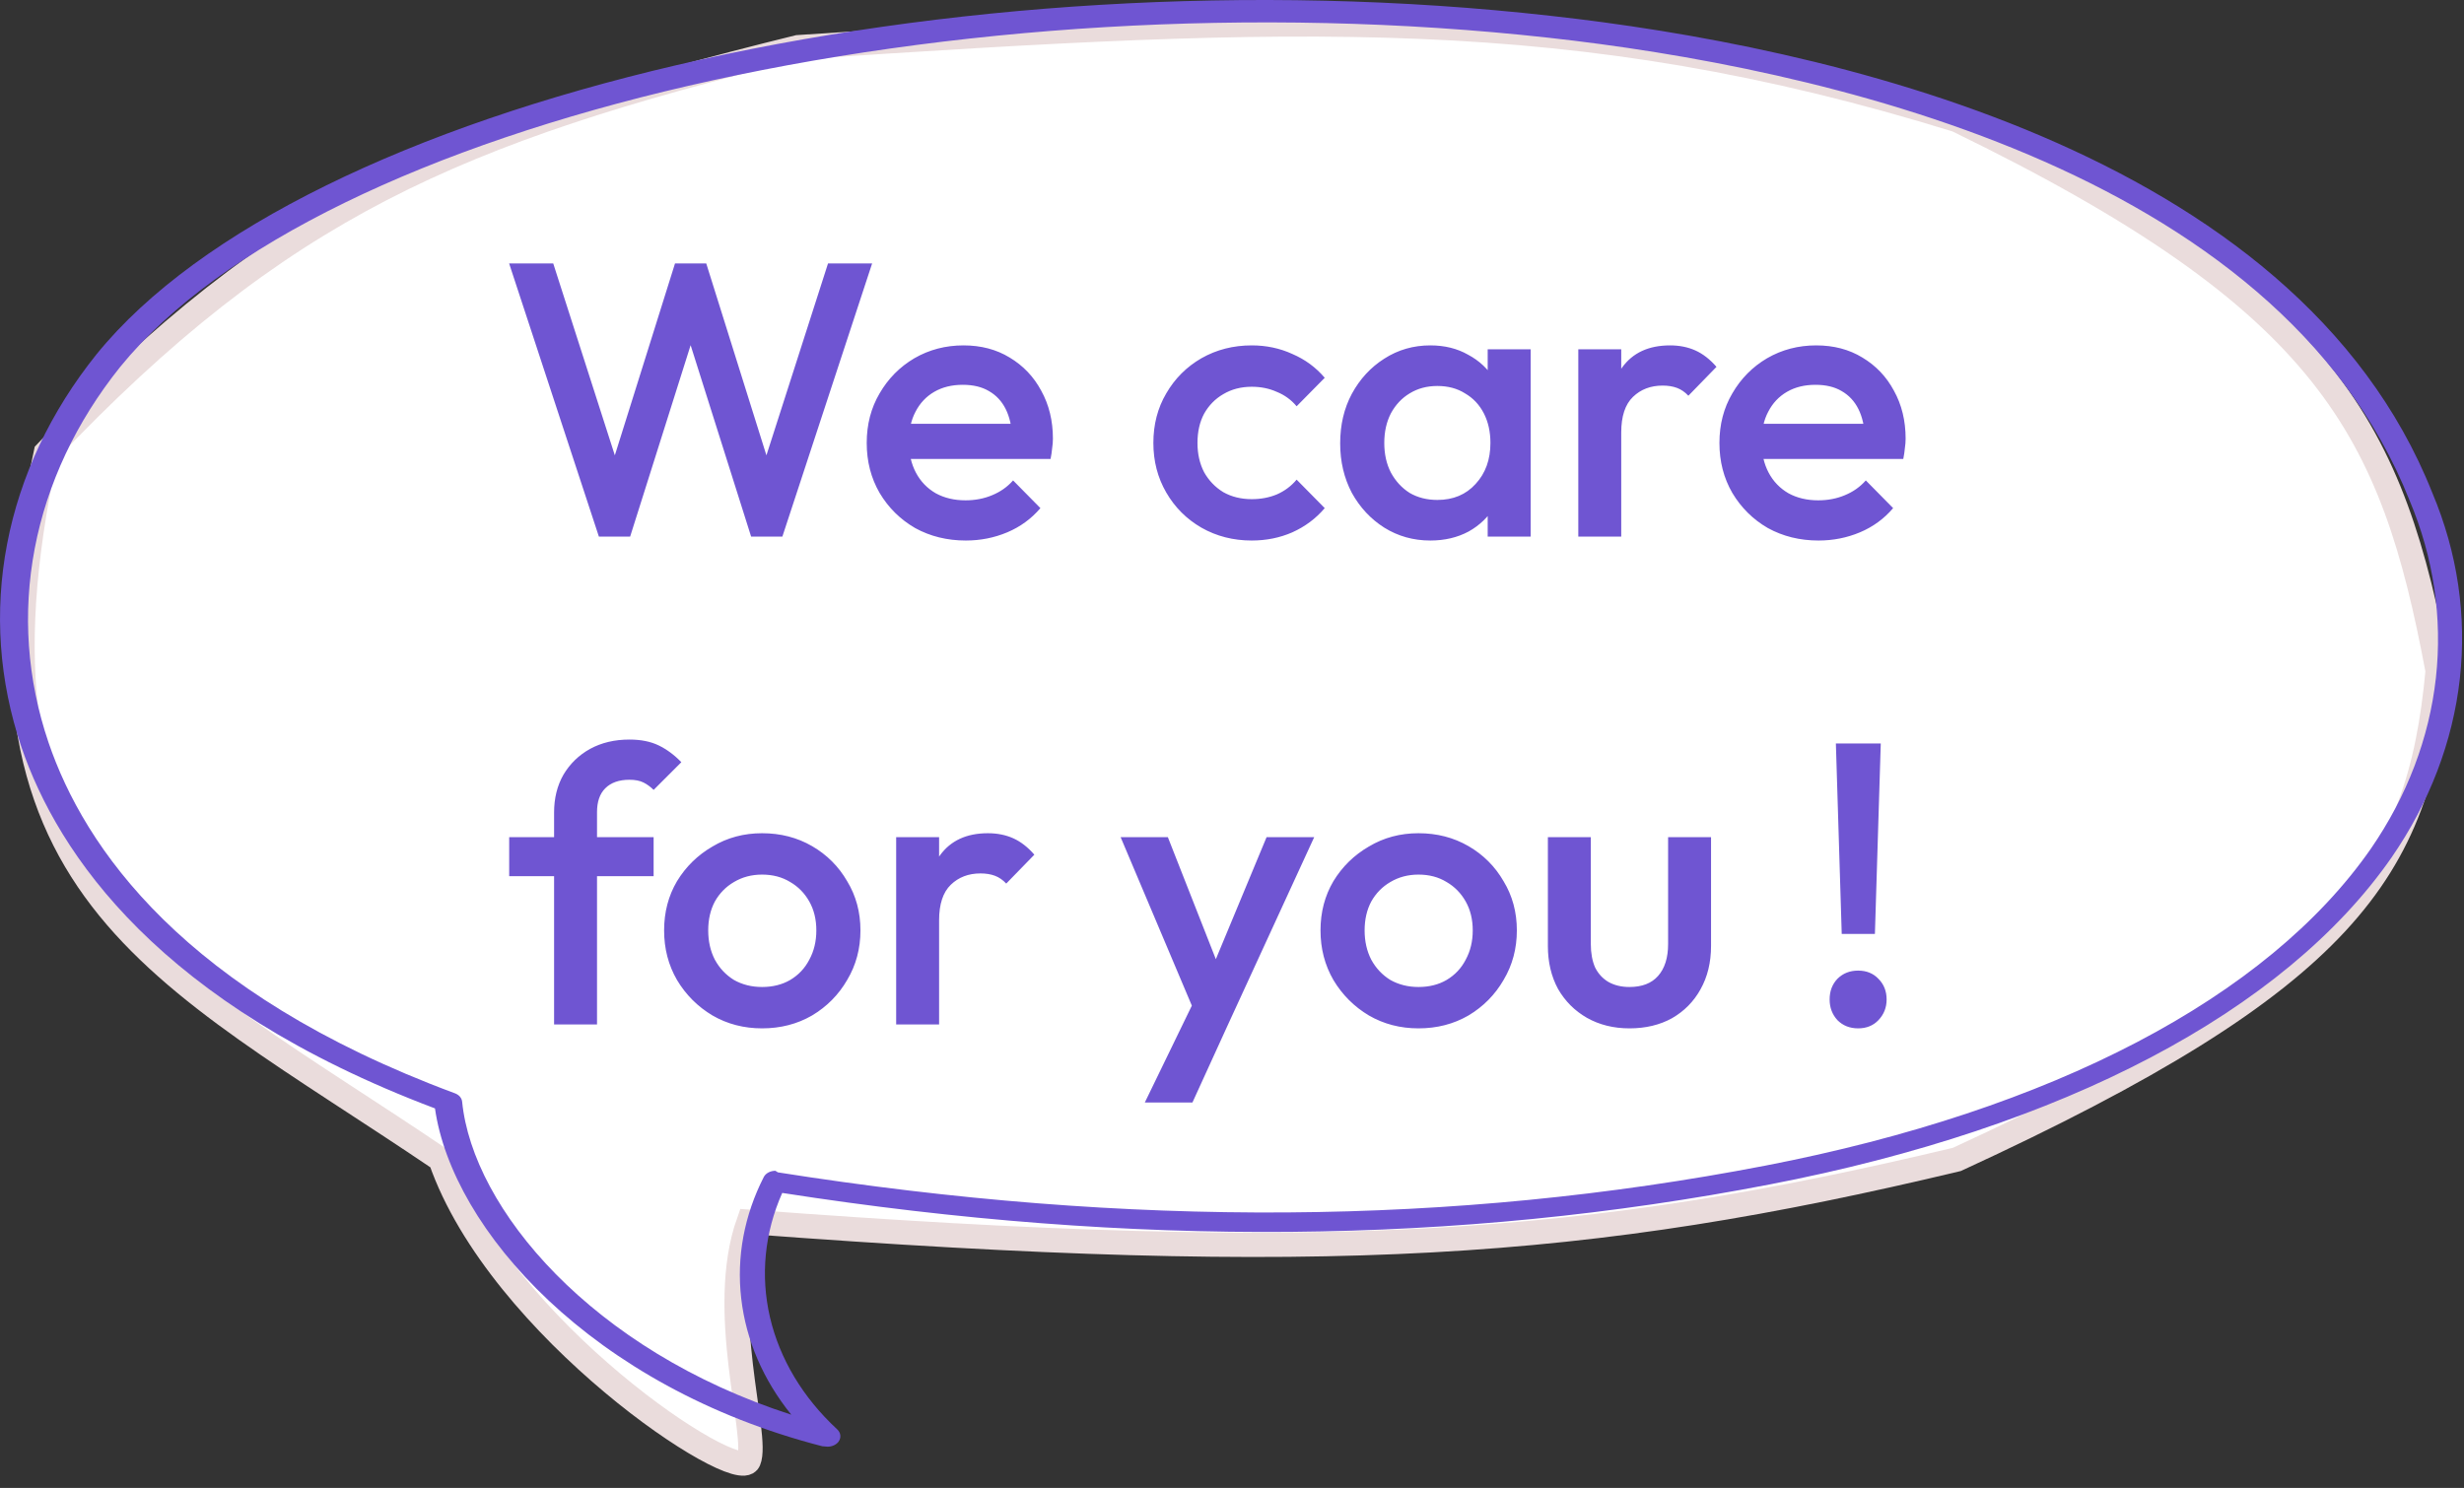 <svg width="101" height="61" viewBox="0 0 101 61" fill="none" xmlns="http://www.w3.org/2000/svg">
<rect x="0" y="0" width="101" height="61" fill="#333333" stroke="none"/>
<path d="M30.689 50.09C29.385 53.752 31.126 58.86 30.689 59.891C30.251 60.922 20.458 54.479 18.055 47.533C6.458 39.676 -2.016 36.559 1.883 18.556C11.475 8.464 18.656 5.402 32.71 1.937C53.203 0.575 64.51 0.065 80.213 4.92C95.534 12.365 98.068 17.624 99.922 27.505C99.152 35.716 96.178 40.177 80.213 47.533C65.025 51.163 54.482 51.885 30.689 50.09Z" fill="white" stroke="#EADCDC"/>
<path d="M33.919 59.31C34.009 59.311 34.097 59.292 34.176 59.257C34.255 59.222 34.321 59.171 34.369 59.109C34.428 59.029 34.455 58.937 34.445 58.844C34.435 58.752 34.388 58.664 34.312 58.595C32.907 57.293 31.957 55.706 31.561 54.002C31.166 52.298 31.339 50.538 32.064 48.907C46.489 51.153 59.733 51.033 72.54 48.559C84.581 46.239 93.632 41.473 98.028 35.158C99.585 32.903 100.54 30.406 100.829 27.829C101.117 25.252 100.734 22.655 99.703 20.208C94.082 6.055 74.642 1.876 63.545 0.647C39.08 -2.102 12.366 4.167 3.956 14.525C2.071 16.876 0.822 19.527 0.291 22.302C-0.24 25.078 -0.041 27.913 0.875 30.62C2.382 35.038 6.553 41.189 17.83 45.442C18.538 50.41 24.261 56.863 33.705 59.292L33.919 59.31ZM31.783 47.999C31.683 47.999 31.586 48.022 31.502 48.066C31.418 48.11 31.352 48.173 31.311 48.247C30.505 49.823 30.186 51.537 30.383 53.237C30.579 54.938 31.283 56.573 32.435 57.999C24.25 55.36 19.381 49.548 18.943 45.167C18.936 45.092 18.904 45.02 18.851 44.958C18.797 44.897 18.724 44.849 18.639 44.819C7.52 40.694 3.45 34.736 1.988 30.437C1.11 27.849 0.918 25.138 1.424 22.485C1.93 19.831 3.122 17.296 4.923 15.047C13.108 4.965 39.372 -1.122 63.466 1.546C74.327 2.746 93.339 6.816 98.77 20.52C99.754 22.855 100.121 25.334 99.848 27.793C99.575 30.253 98.667 32.638 97.185 34.791C92.935 40.905 84.12 45.515 72.36 47.788C59.576 50.254 46.343 50.346 31.884 48.063L31.783 47.999Z" fill="#6F55D2"/>
<path d="M24.549 22L20.869 10.8H22.677L25.445 19.424H24.965L27.669 10.8H28.949L31.653 19.424H31.173L33.941 10.8H35.749L32.069 22H30.789L28.069 13.392H28.549L25.829 22H24.549ZM39.591 22.16C38.823 22.16 38.13 21.989 37.511 21.648C36.903 21.296 36.417 20.816 36.055 20.208C35.703 19.6 35.527 18.917 35.527 18.16C35.527 17.403 35.703 16.725 36.055 16.128C36.407 15.52 36.882 15.04 37.479 14.688C38.087 14.336 38.759 14.16 39.495 14.16C40.209 14.16 40.839 14.325 41.383 14.656C41.938 14.987 42.37 15.44 42.679 16.016C42.999 16.592 43.159 17.248 43.159 17.984C43.159 18.112 43.148 18.245 43.127 18.384C43.116 18.512 43.095 18.656 43.063 18.816H36.759V17.376H42.151L41.495 17.952C41.474 17.483 41.383 17.088 41.223 16.768C41.063 16.448 40.834 16.203 40.535 16.032C40.247 15.861 39.889 15.776 39.463 15.776C39.015 15.776 38.626 15.872 38.295 16.064C37.964 16.256 37.708 16.528 37.527 16.88C37.346 17.221 37.255 17.632 37.255 18.112C37.255 18.592 37.351 19.013 37.543 19.376C37.735 19.739 38.007 20.021 38.359 20.224C38.711 20.416 39.116 20.512 39.575 20.512C39.969 20.512 40.332 20.443 40.663 20.304C41.004 20.165 41.292 19.963 41.527 19.696L42.647 20.832C42.273 21.269 41.82 21.6 41.287 21.824C40.754 22.048 40.188 22.16 39.591 22.16ZM51.309 22.16C50.551 22.16 49.864 21.984 49.245 21.632C48.637 21.28 48.157 20.8 47.805 20.192C47.453 19.584 47.277 18.907 47.277 18.16C47.277 17.403 47.453 16.725 47.805 16.128C48.157 15.52 48.637 15.04 49.245 14.688C49.864 14.336 50.551 14.16 51.309 14.16C51.906 14.16 52.461 14.277 52.973 14.512C53.495 14.736 53.938 15.061 54.301 15.488L53.149 16.656C52.925 16.389 52.653 16.192 52.333 16.064C52.023 15.925 51.682 15.856 51.309 15.856C50.871 15.856 50.482 15.957 50.141 16.16C49.81 16.352 49.549 16.619 49.357 16.96C49.175 17.301 49.085 17.701 49.085 18.16C49.085 18.608 49.175 19.008 49.357 19.36C49.549 19.701 49.81 19.973 50.141 20.176C50.482 20.368 50.871 20.464 51.309 20.464C51.682 20.464 52.023 20.4 52.333 20.272C52.653 20.133 52.925 19.931 53.149 19.664L54.301 20.832C53.938 21.259 53.495 21.589 52.973 21.824C52.461 22.048 51.906 22.16 51.309 22.16ZM58.63 22.16C57.936 22.16 57.307 21.984 56.742 21.632C56.187 21.28 55.744 20.805 55.413 20.208C55.093 19.6 54.934 18.923 54.934 18.176C54.934 17.419 55.093 16.741 55.413 16.144C55.744 15.536 56.187 15.056 56.742 14.704C57.307 14.341 57.936 14.16 58.63 14.16C59.216 14.16 59.733 14.288 60.181 14.544C60.64 14.789 61.003 15.131 61.27 15.568C61.536 16.005 61.669 16.501 61.669 17.056V19.264C61.669 19.819 61.536 20.315 61.27 20.752C61.014 21.189 60.656 21.536 60.197 21.792C59.739 22.037 59.216 22.16 58.63 22.16ZM58.917 20.496C59.568 20.496 60.091 20.277 60.486 19.84C60.891 19.403 61.093 18.843 61.093 18.16C61.093 17.701 61.003 17.296 60.822 16.944C60.64 16.592 60.384 16.32 60.053 16.128C59.733 15.925 59.355 15.824 58.917 15.824C58.491 15.824 58.112 15.925 57.782 16.128C57.462 16.32 57.206 16.592 57.014 16.944C56.832 17.296 56.742 17.701 56.742 18.16C56.742 18.619 56.832 19.024 57.014 19.376C57.206 19.728 57.462 20.005 57.782 20.208C58.112 20.4 58.491 20.496 58.917 20.496ZM60.981 22V19.936L61.285 18.064L60.981 16.208V14.32H62.742V22H60.981ZM64.695 22V14.32H66.455V22H64.695ZM66.455 17.728L65.847 17.424C65.847 16.453 66.06 15.669 66.487 15.072C66.924 14.464 67.58 14.16 68.455 14.16C68.839 14.16 69.185 14.229 69.495 14.368C69.804 14.507 70.092 14.731 70.359 15.04L69.207 16.224C69.068 16.075 68.913 15.968 68.743 15.904C68.572 15.84 68.375 15.808 68.151 15.808C67.66 15.808 67.255 15.963 66.935 16.272C66.615 16.581 66.455 17.067 66.455 17.728ZM74.544 22.16C73.776 22.16 73.083 21.989 72.464 21.648C71.856 21.296 71.371 20.816 71.008 20.208C70.656 19.6 70.48 18.917 70.48 18.16C70.48 17.403 70.656 16.725 71.008 16.128C71.36 15.52 71.835 15.04 72.432 14.688C73.04 14.336 73.712 14.16 74.448 14.16C75.163 14.16 75.792 14.325 76.336 14.656C76.891 14.987 77.323 15.44 77.632 16.016C77.952 16.592 78.112 17.248 78.112 17.984C78.112 18.112 78.101 18.245 78.08 18.384C78.069 18.512 78.048 18.656 78.016 18.816H71.712V17.376H77.104L76.448 17.952C76.427 17.483 76.336 17.088 76.176 16.768C76.016 16.448 75.787 16.203 75.488 16.032C75.2 15.861 74.843 15.776 74.416 15.776C73.968 15.776 73.579 15.872 73.248 16.064C72.917 16.256 72.661 16.528 72.48 16.88C72.299 17.221 72.208 17.632 72.208 18.112C72.208 18.592 72.304 19.013 72.496 19.376C72.688 19.739 72.96 20.021 73.312 20.224C73.664 20.416 74.069 20.512 74.528 20.512C74.923 20.512 75.285 20.443 75.616 20.304C75.957 20.165 76.245 19.963 76.48 19.696L77.6 20.832C77.227 21.269 76.773 21.6 76.24 21.824C75.707 22.048 75.141 22.16 74.544 22.16ZM22.712 42V33.312C22.712 32.725 22.84 32.208 23.096 31.76C23.362 31.312 23.725 30.96 24.184 30.704C24.653 30.448 25.192 30.32 25.8 30.32C26.269 30.32 26.669 30.4 27 30.56C27.33 30.72 27.64 30.949 27.928 31.248L26.792 32.384C26.664 32.256 26.525 32.155 26.376 32.08C26.226 32.005 26.034 31.968 25.8 31.968C25.373 31.968 25.042 32.085 24.808 32.32C24.584 32.544 24.472 32.869 24.472 33.296V42H22.712ZM20.872 35.92V34.32H26.792V35.92H20.872ZM31.238 42.16C30.491 42.16 29.814 41.984 29.206 41.632C28.598 41.269 28.113 40.784 27.75 40.176C27.398 39.568 27.222 38.891 27.222 38.144C27.222 37.397 27.398 36.725 27.75 36.128C28.113 35.531 28.598 35.056 29.206 34.704C29.814 34.341 30.491 34.16 31.238 34.16C31.995 34.16 32.678 34.336 33.286 34.688C33.894 35.04 34.374 35.52 34.726 36.128C35.089 36.725 35.27 37.397 35.27 38.144C35.27 38.891 35.089 39.568 34.726 40.176C34.374 40.784 33.894 41.269 33.286 41.632C32.678 41.984 31.995 42.16 31.238 42.16ZM31.238 40.464C31.675 40.464 32.059 40.368 32.39 40.176C32.731 39.973 32.993 39.696 33.174 39.344C33.366 38.992 33.462 38.592 33.462 38.144C33.462 37.696 33.366 37.301 33.174 36.96C32.982 36.619 32.721 36.352 32.39 36.16C32.059 35.957 31.675 35.856 31.238 35.856C30.811 35.856 30.427 35.957 30.086 36.16C29.756 36.352 29.494 36.619 29.302 36.96C29.121 37.301 29.03 37.696 29.03 38.144C29.03 38.592 29.121 38.992 29.302 39.344C29.494 39.696 29.756 39.973 30.086 40.176C30.427 40.368 30.811 40.464 31.238 40.464ZM36.734 42V34.32H38.494V42H36.734ZM38.494 37.728L37.886 37.424C37.886 36.453 38.099 35.669 38.526 35.072C38.963 34.464 39.619 34.16 40.494 34.16C40.878 34.16 41.224 34.229 41.534 34.368C41.843 34.507 42.131 34.731 42.398 35.04L41.246 36.224C41.107 36.075 40.953 35.968 40.782 35.904C40.611 35.84 40.414 35.808 40.19 35.808C39.699 35.808 39.294 35.963 38.974 36.272C38.654 36.581 38.494 37.067 38.494 37.728ZM49.214 42.08L45.934 34.32H47.87L50.11 40.016H49.55L51.918 34.32H53.87L50.302 42.08H49.214ZM46.926 45.2L49.31 40.288L50.302 42.08L48.878 45.2H46.926ZM58.144 42.16C57.398 42.16 56.72 41.984 56.112 41.632C55.504 41.269 55.019 40.784 54.656 40.176C54.304 39.568 54.128 38.891 54.128 38.144C54.128 37.397 54.304 36.725 54.656 36.128C55.019 35.531 55.504 35.056 56.112 34.704C56.72 34.341 57.398 34.16 58.144 34.16C58.902 34.16 59.584 34.336 60.192 34.688C60.8 35.04 61.28 35.52 61.632 36.128C61.995 36.725 62.176 37.397 62.176 38.144C62.176 38.891 61.995 39.568 61.632 40.176C61.28 40.784 60.8 41.269 60.192 41.632C59.584 41.984 58.902 42.16 58.144 42.16ZM58.144 40.464C58.582 40.464 58.966 40.368 59.296 40.176C59.638 39.973 59.899 39.696 60.08 39.344C60.272 38.992 60.368 38.592 60.368 38.144C60.368 37.696 60.272 37.301 60.08 36.96C59.888 36.619 59.627 36.352 59.296 36.16C58.966 35.957 58.582 35.856 58.144 35.856C57.718 35.856 57.334 35.957 56.992 36.16C56.662 36.352 56.4 36.619 56.208 36.96C56.027 37.301 55.936 37.696 55.936 38.144C55.936 38.592 56.027 38.992 56.208 39.344C56.4 39.696 56.662 39.973 56.992 40.176C57.334 40.368 57.718 40.464 58.144 40.464ZM66.792 42.16C66.141 42.16 65.56 42.016 65.048 41.728C64.547 41.44 64.152 41.045 63.864 40.544C63.587 40.032 63.448 39.445 63.448 38.784V34.32H65.208V38.704C65.208 39.077 65.267 39.397 65.384 39.664C65.512 39.92 65.693 40.117 65.928 40.256C66.173 40.395 66.461 40.464 66.792 40.464C67.304 40.464 67.693 40.315 67.96 40.016C68.237 39.707 68.376 39.269 68.376 38.704V34.32H70.136V38.784C70.136 39.456 69.992 40.048 69.704 40.56C69.427 41.061 69.037 41.456 68.536 41.744C68.035 42.021 67.453 42.16 66.792 42.16ZM75.493 38.288L75.253 30.48H77.093L76.853 38.288H75.493ZM76.165 42.16C75.823 42.16 75.541 42.048 75.317 41.824C75.103 41.589 74.997 41.307 74.997 40.976C74.997 40.635 75.103 40.352 75.317 40.128C75.541 39.904 75.823 39.792 76.165 39.792C76.506 39.792 76.784 39.904 76.997 40.128C77.221 40.352 77.333 40.635 77.333 40.976C77.333 41.307 77.221 41.589 76.997 41.824C76.784 42.048 76.506 42.16 76.165 42.16Z" fill="#6F55D2"/>
</svg>
